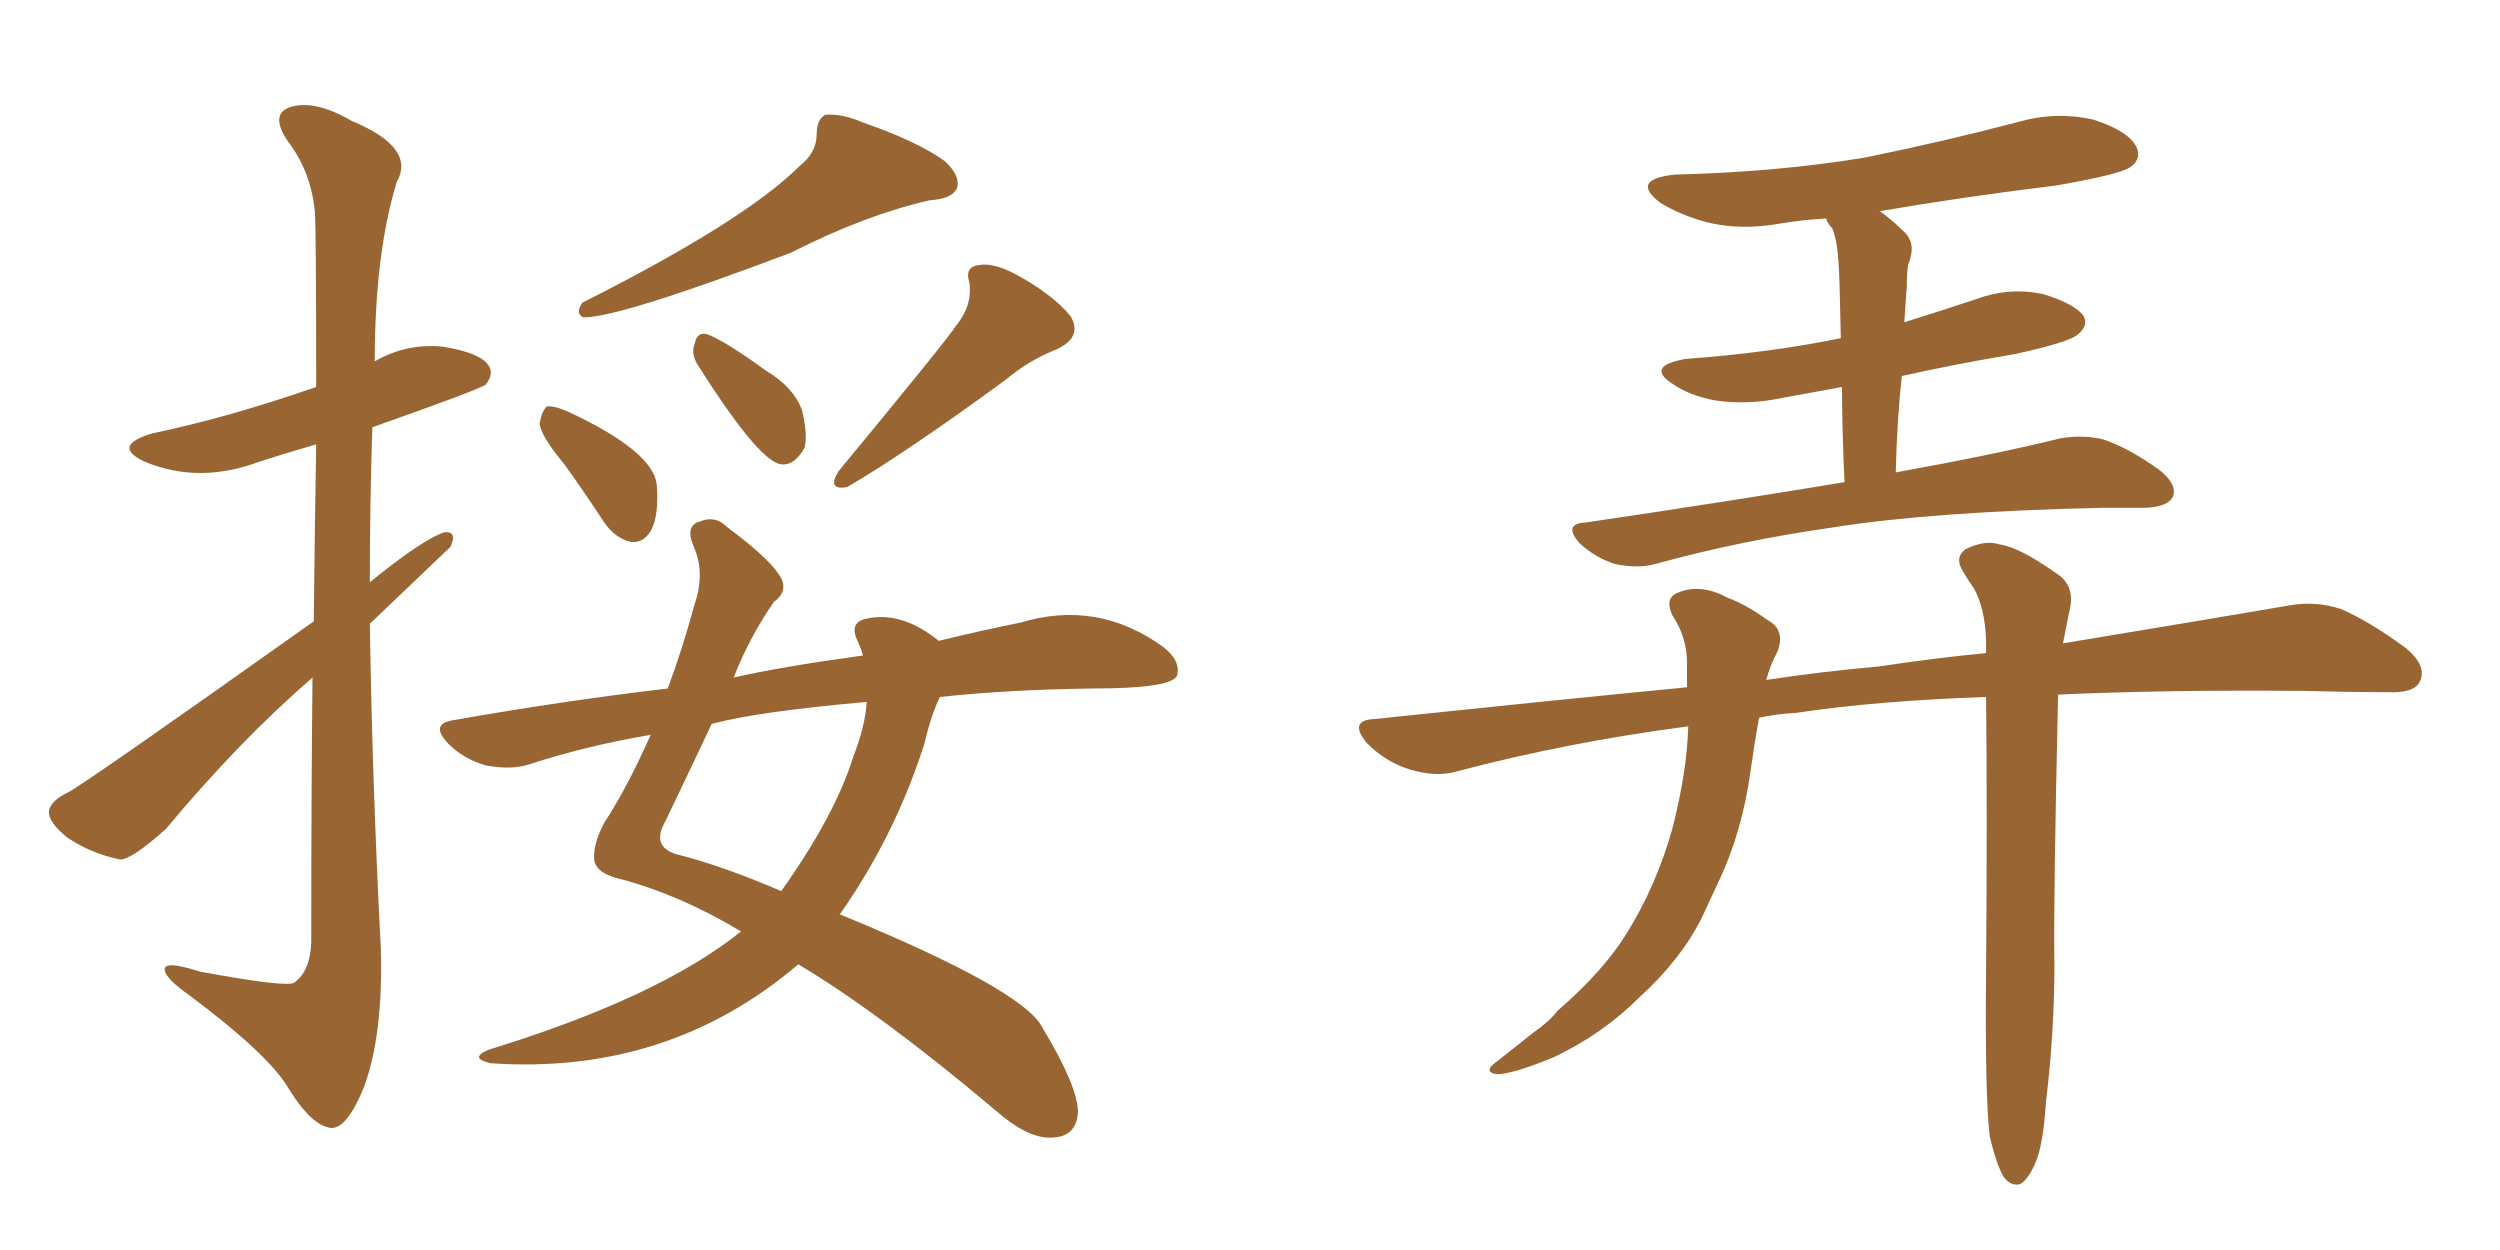 <svg xmlns="http://www.w3.org/2000/svg" xmlns:xlink="http://www.w3.org/1999/xlink" width="300" height="150"><path fill="#996633" padding="10" d="M95.95 19.92L95.95 19.92Q98.00 18.31 98.00 16.11L98.00 16.11Q98.00 14.36 99.02 13.77L99.02 13.77Q101.07 13.62 103.42 14.65L103.42 14.65Q110.16 16.99 113.38 19.34L113.38 19.34Q115.28 21.09 114.84 22.56L114.84 22.56Q114.26 23.88 111.62 24.02L111.62 24.02Q103.86 25.78 94.92 30.32L94.92 30.32Q74.41 38.09 70.02 38.09L70.02 38.09Q68.99 37.65 69.87 36.33L69.87 36.33Q89.36 26.51 95.95 19.92ZM67.68 55.66L67.68 55.66Q64.89 52.29 64.75 50.83L64.75 50.83Q65.04 49.22 65.63 48.78L65.63 48.78Q66.50 48.63 68.41 49.51L68.41 49.51Q78.37 54.20 78.81 58.15L78.81 58.15Q79.10 61.96 78.08 63.72L78.08 63.72Q77.20 65.19 75.73 65.04L75.73 65.04Q73.83 64.60 72.51 62.70L72.51 62.70Q70.02 58.89 67.68 55.66ZM83.64 43.65L83.64 43.65Q82.91 42.33 83.35 41.31L83.35 41.31Q83.64 39.70 84.96 40.14L84.96 40.14Q87.16 41.02 91.99 44.53L91.99 44.53Q95.21 46.44 96.24 49.22L96.24 49.22Q96.97 52.29 96.53 53.76L96.53 53.76Q95.21 56.10 93.46 55.66L93.46 55.66Q90.67 54.79 83.64 43.65ZM114.70 39.11L114.70 39.11Q116.75 36.62 116.31 33.84L116.31 33.84Q115.72 31.93 117.63 31.79L117.63 31.79Q119.53 31.49 122.75 33.40L122.75 33.40Q126.56 35.60 128.47 37.94L128.47 37.94Q129.93 40.43 126.86 41.89L126.86 41.89Q123.49 43.21 120.70 45.56L120.70 45.56Q108.69 54.35 101.66 58.45L101.66 58.45Q99.17 58.89 100.63 56.54L100.63 56.54Q113.82 40.58 114.70 39.11ZM88.92 111.77L88.92 111.77Q81.59 107.37 74.41 105.47L74.41 105.47Q71.78 104.88 71.34 103.42L71.34 103.42Q71.04 101.51 72.51 98.73L72.51 98.73Q75.29 94.48 78.08 88.18L78.08 88.18Q70.31 89.50 63.57 91.70L63.57 91.70Q61.38 92.43 58.30 91.85L58.30 91.85Q55.66 91.11 53.76 89.21L53.76 89.21Q51.56 86.87 54.35 86.43L54.35 86.43Q67.68 84.08 80.13 82.62L80.13 82.62Q81.88 77.93 83.35 72.51L83.35 72.51Q84.67 68.70 83.20 65.48L83.20 65.48Q82.18 62.99 84.08 62.55L84.08 62.55Q85.84 61.82 87.30 63.28L87.30 63.28Q93.02 67.53 93.90 69.73L93.90 69.73Q94.34 71.19 92.87 72.22L92.87 72.22Q89.94 76.46 88.04 81.30L88.04 81.30Q93.90 79.98 103.56 78.66L103.56 78.66Q103.27 77.64 102.83 76.76L102.83 76.76Q101.95 74.71 103.86 74.27L103.86 74.27Q108.11 73.24 112.65 76.90L112.65 76.90Q118.07 75.59 122.46 74.71L122.46 74.71Q131.69 71.92 139.60 77.64L139.60 77.64Q141.80 79.39 141.21 81.15L141.21 81.15Q140.33 82.62 131.10 82.62L131.10 82.62Q120.85 82.76 112.79 83.64L112.79 83.64Q111.77 85.69 110.89 89.36L110.89 89.36Q107.37 100.34 100.78 109.72L100.78 109.72Q122.90 118.80 125.10 123.34L125.10 123.34Q129.35 130.37 129.35 133.45L129.35 133.45Q129.20 136.52 125.98 136.52L125.98 136.52Q123.19 136.52 119.53 133.30L119.53 133.30Q105.62 121.58 95.80 115.72L95.80 115.72Q80.13 129.05 58.89 127.59L58.89 127.59Q56.25 127.00 58.59 125.98L58.59 125.98Q79.10 119.68 88.92 111.77ZM102.39 90.82L102.39 90.82Q103.86 87.01 104.00 84.23L104.00 84.23Q90.82 85.40 85.40 86.87L85.40 86.87Q83.06 91.85 79.83 98.58L79.83 98.58Q78.08 101.66 81.30 102.54L81.30 102.54Q86.57 103.86 93.75 106.93L93.75 106.93Q100.20 97.85 102.39 90.82ZM37.65 74.56L37.65 74.56L37.65 74.56Q37.79 62.26 37.94 53.32L37.94 53.32Q34.42 54.35 31.20 55.37L31.20 55.37Q23.88 58.15 17.29 55.37L17.29 55.37Q13.33 53.47 18.31 52.00L18.31 52.00Q27.39 50.10 37.94 46.44L37.94 46.44Q37.94 27.83 37.79 25.49L37.79 25.49Q37.35 20.65 34.57 16.99L34.57 16.99Q32.37 13.77 34.72 12.89L34.72 12.89Q37.65 11.87 42.19 14.50L42.19 14.50Q49.95 17.72 47.61 21.83L47.61 21.83Q44.97 30.47 44.97 43.36L44.97 43.36Q48.78 41.16 53.17 41.60L53.17 41.60Q57.57 42.33 58.59 43.80L58.59 43.80Q59.33 44.82 58.30 46.14L58.30 46.14Q57.57 46.73 44.68 51.27L44.68 51.27Q44.38 60.50 44.38 69.87L44.38 69.87Q50.68 64.75 53.32 63.87L53.32 63.87Q54.93 63.72 54.05 65.63L54.05 65.63Q53.61 66.06 44.38 74.85L44.38 74.85Q44.68 94.34 45.70 113.82L45.70 113.82Q46.00 124.22 43.65 130.52L43.65 130.52Q41.60 135.50 39.70 135.35L39.70 135.35Q37.35 135.06 34.57 130.52L34.57 130.52Q32.23 126.56 22.85 119.53L22.85 119.53Q19.92 117.48 19.78 116.46L19.78 116.46Q19.48 115.14 24.02 116.60L24.02 116.60Q34.42 118.51 35.30 117.92L35.30 117.92Q37.21 116.60 37.35 113.09L37.35 113.09Q37.35 95.07 37.50 81.30L37.50 81.30Q28.71 88.92 19.92 99.46L19.92 99.46Q15.67 103.27 14.36 103.13L14.36 103.13Q10.84 102.39 8.06 100.49L8.06 100.49Q5.86 98.73 5.86 97.41L5.86 97.41Q6.01 96.09 8.20 95.07L8.20 95.07Q10.40 93.90 37.65 74.56ZM221.34 57.86L221.34 57.86Q221.04 51.27 221.04 46.44L221.04 46.44Q217.09 47.17 213.87 47.75L213.87 47.75Q209.77 48.63 205.81 48.05L205.81 48.05Q202.73 47.46 200.83 46.14L200.83 46.14Q197.31 43.95 202.29 43.07L202.29 43.07Q212.40 42.33 220.90 40.58L220.90 40.58Q220.75 32.81 220.61 31.35L220.61 31.35Q220.46 28.86 219.87 27.39L219.87 27.39Q219.29 26.81 219.14 26.22L219.14 26.22Q216.36 26.37 213.72 26.81L213.72 26.81Q208.89 27.69 204.79 26.66L204.79 26.66Q201.56 25.78 199.22 24.32L199.22 24.32Q195.56 21.53 200.98 20.95L200.98 20.95Q213.28 20.65 223.83 18.90L223.83 18.90Q233.20 16.99 242.14 14.65L242.14 14.65Q246.68 13.33 251.22 14.36L251.22 14.36Q255.32 15.67 256.35 17.58L256.35 17.58Q257.08 19.04 255.62 20.07L255.62 20.07Q254.30 20.95 246.68 22.27L246.68 22.27Q235.84 23.58 225.59 25.34L225.59 25.34Q227.20 26.51 228.66 27.98L228.66 27.98Q229.98 29.44 228.96 31.79L228.96 31.79Q228.81 32.96 228.81 34.42L228.81 34.42Q228.66 36.33 228.52 38.67L228.52 38.67Q232.76 37.35 237.16 35.89L237.16 35.89Q241.11 34.42 245.21 35.30L245.21 35.30Q249.02 36.47 250.05 37.94L250.05 37.94Q250.63 39.11 249.32 40.14L249.32 40.14Q248.44 41.02 241.85 42.48L241.85 42.48Q234.81 43.65 228.22 45.12L228.22 45.12Q227.64 50.39 227.49 56.69L227.49 56.69Q239.65 54.49 247.27 52.59L247.27 52.59Q250.05 52.15 252.39 52.73L252.39 52.73Q255.47 53.76 259.13 56.40L259.13 56.40Q261.33 58.15 260.74 59.62L260.74 59.62Q260.16 60.79 257.52 60.94L257.52 60.94Q255.03 60.94 252.25 60.94L252.25 60.94Q232.03 61.38 220.02 63.28L220.02 63.28Q208.74 64.89 198.63 67.68L198.63 67.68Q196.58 68.26 193.80 67.68L193.80 67.68Q191.46 66.94 189.55 65.19L189.55 65.19Q187.50 62.84 190.28 62.70L190.28 62.70Q207.13 60.21 221.34 57.86ZM238.77 136.38L238.77 136.38L238.77 136.38Q238.18 131.40 238.33 116.31L238.33 116.31Q238.48 97.27 238.33 83.64L238.33 83.64Q225.29 84.08 215.48 85.55L215.48 85.55Q212.99 85.69 211.08 86.13L211.08 86.13Q210.50 89.36 210.06 92.58L210.06 92.58Q209.03 99.90 206.25 105.76L206.25 105.76Q205.22 107.96 204.20 110.16L204.20 110.16Q201.71 115.14 196.73 119.68L196.73 119.68Q192.33 124.07 186.47 126.86L186.47 126.86Q181.49 128.91 179.59 128.91L179.59 128.91Q177.83 128.61 179.74 127.29L179.74 127.29Q181.79 125.68 183.98 123.93L183.98 123.93Q185.89 122.61 186.91 121.29L186.91 121.29Q192.48 116.46 195.26 111.91L195.26 111.91Q198.78 106.20 200.68 99.46L200.68 99.46Q202.44 92.58 202.59 87.16L202.59 87.16Q188.09 89.06 174.76 92.58L174.76 92.58Q172.27 93.31 169.04 92.29L169.04 92.29Q166.26 91.41 164.06 89.21L164.06 89.21Q161.72 86.43 164.94 86.28L164.94 86.28Q184.42 84.23 202.44 82.47L202.44 82.47Q202.44 80.86 202.44 79.54L202.44 79.54Q202.44 76.46 200.68 73.83L200.68 73.83Q199.66 71.63 201.56 71.04L201.56 71.04Q204.20 70.02 207.42 71.78L207.42 71.78Q209.47 72.51 212.11 74.41L212.11 74.41Q214.31 75.59 213.28 78.22L213.28 78.22Q212.40 79.83 211.96 81.59L211.96 81.59Q218.70 80.57 225.44 79.98L225.44 79.98Q232.18 78.96 238.33 78.37L238.33 78.37Q238.33 77.34 238.33 76.76L238.33 76.76Q238.18 72.95 236.87 70.61L236.87 70.61Q236.13 69.58 235.55 68.55L235.55 68.55Q234.52 66.94 235.84 65.92L235.84 65.92Q238.18 64.75 239.94 65.33L239.94 65.33Q242.29 65.63 246.83 68.85L246.83 68.85Q248.88 70.17 248.44 72.80L248.44 72.80Q248.00 74.85 247.56 77.20L247.56 77.20Q263.53 74.56 274.66 72.66L274.66 72.66Q277.88 72.07 280.96 73.10L280.96 73.10Q284.33 74.56 288.72 77.78L288.72 77.78Q291.36 79.98 290.33 81.88L290.33 81.88Q289.60 83.20 286.52 83.06L286.52 83.06Q281.84 83.06 276.56 82.91L276.56 82.91Q260.30 82.76 246.97 83.35L246.97 83.35Q246.39 108.98 246.53 115.72L246.53 115.72Q246.53 123.93 245.51 132.28L245.51 132.28Q245.21 137.11 244.34 139.31L244.34 139.31Q243.46 141.50 242.43 142.09L242.43 142.09Q241.41 142.38 240.53 141.36L240.53 141.36Q239.65 140.04 238.77 136.38Z"/></svg>